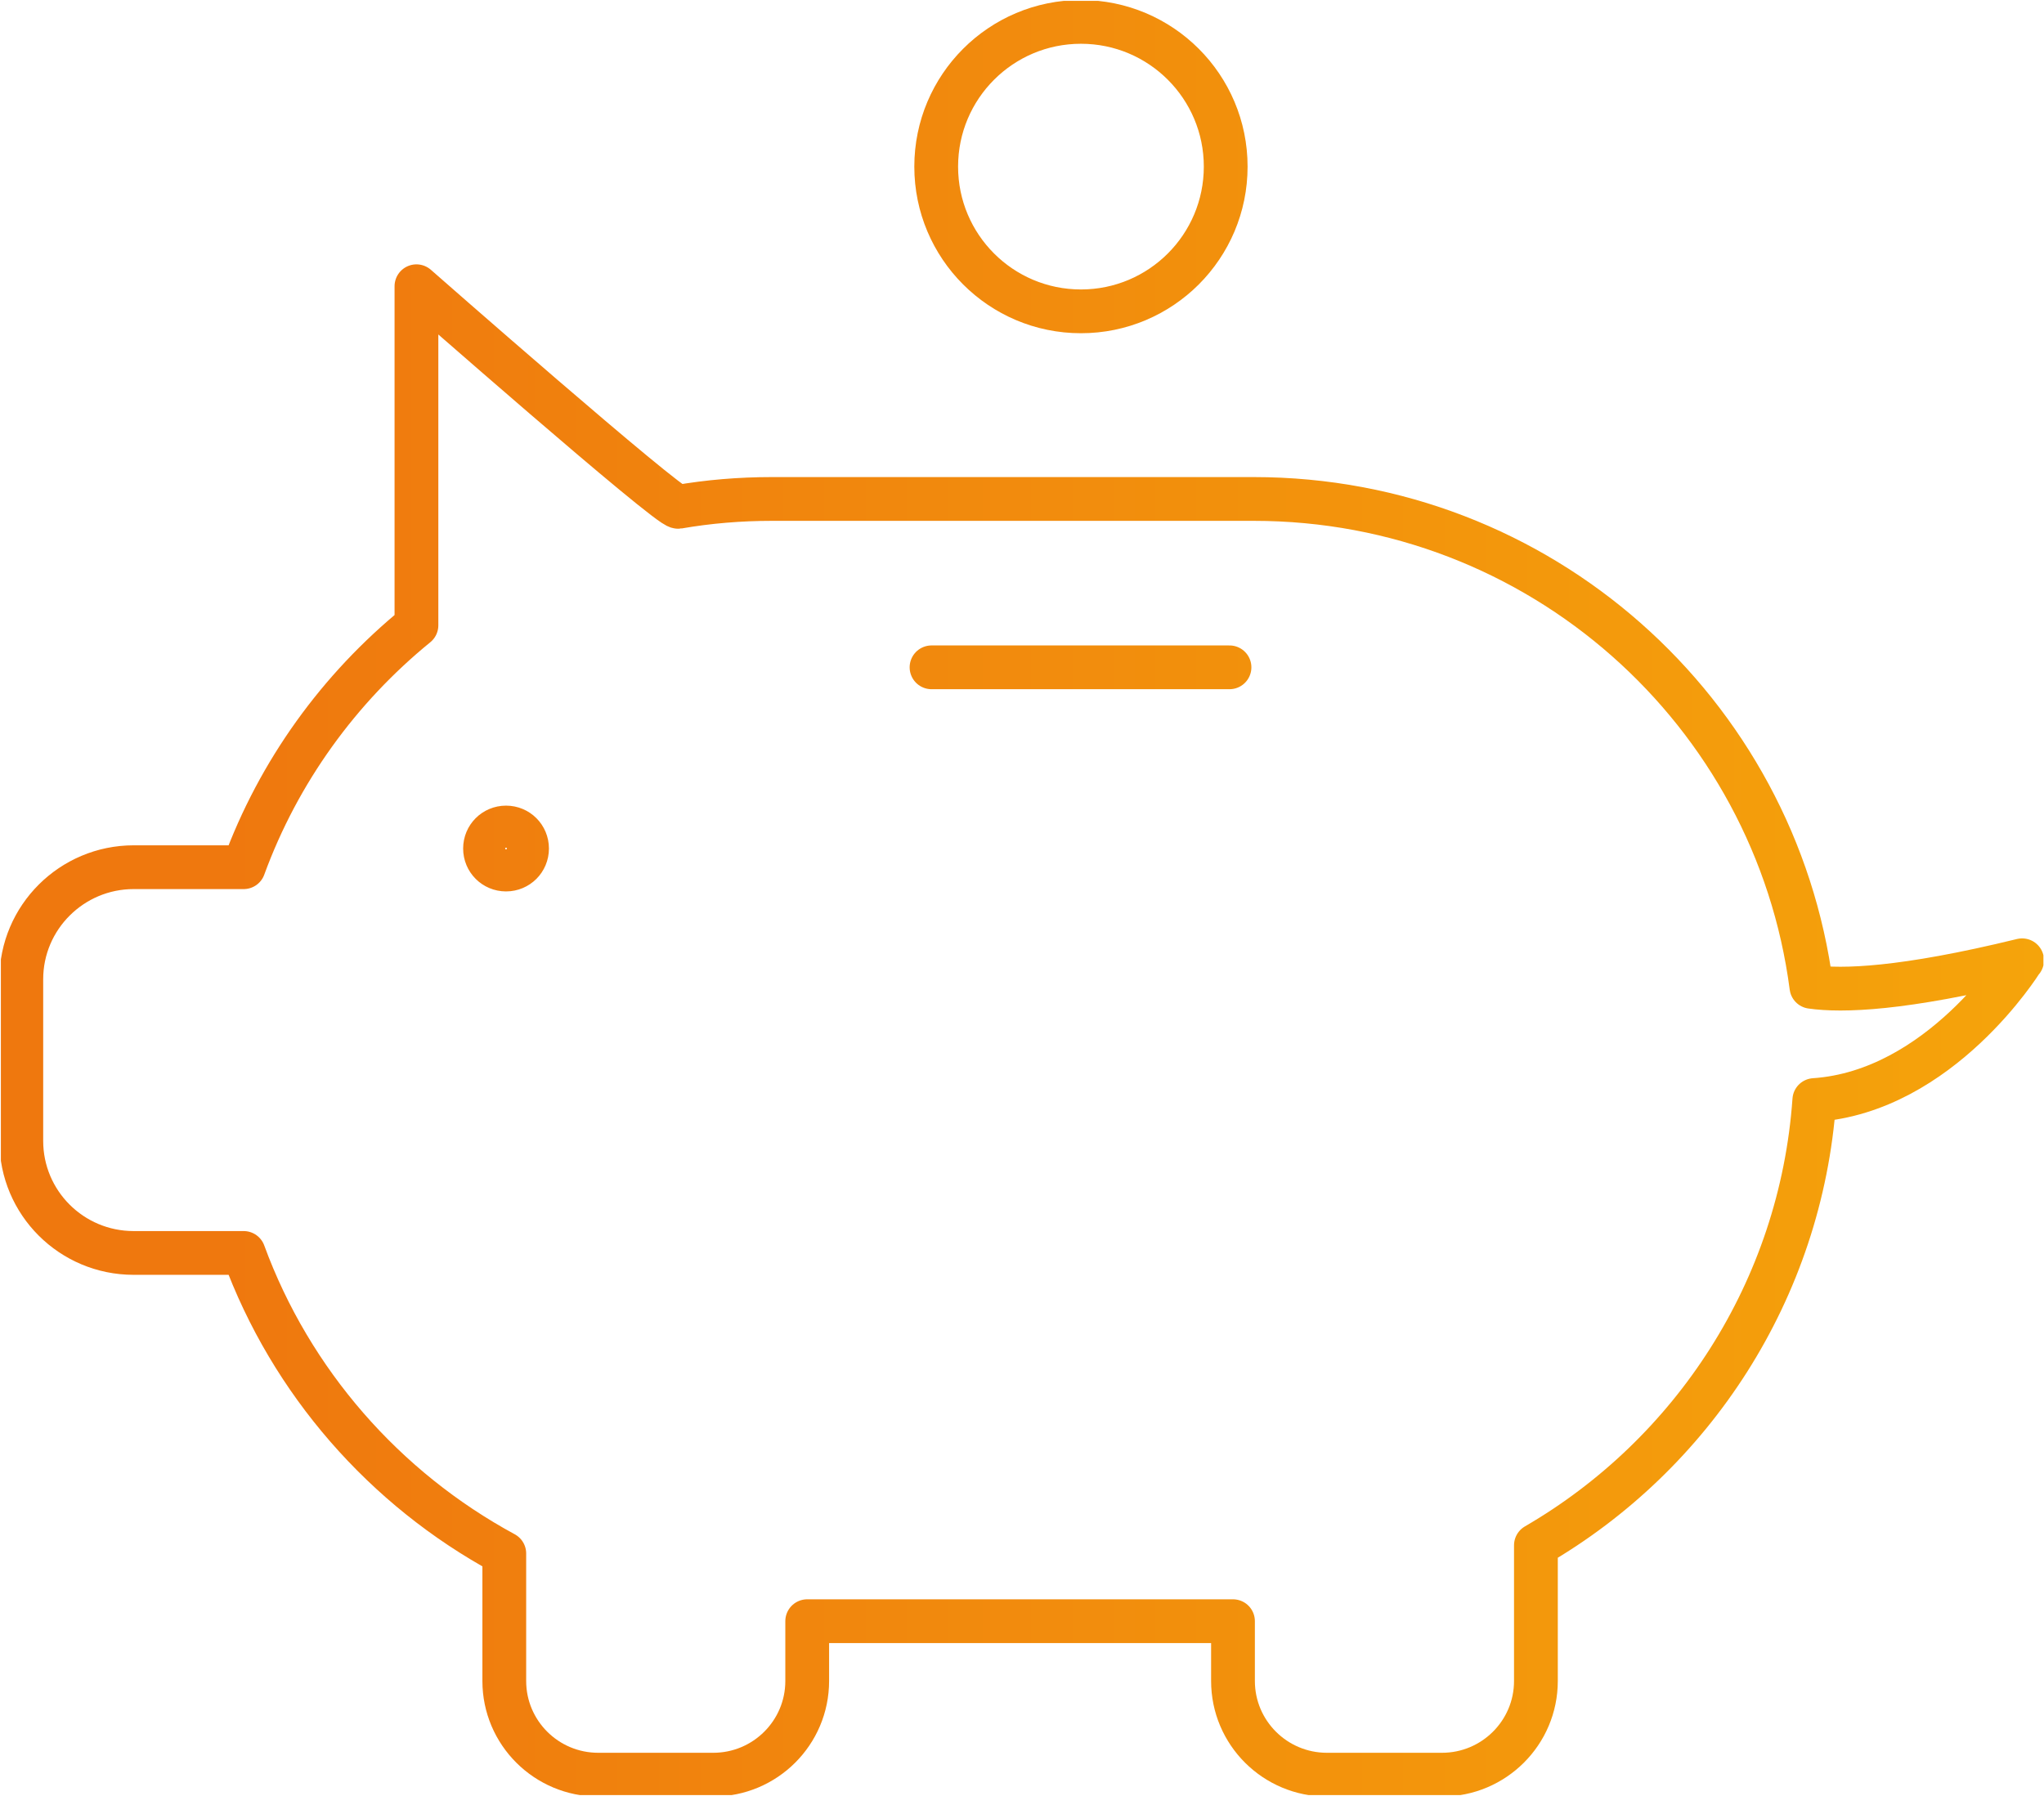 <?xml version="1.0" encoding="UTF-8"?>
<svg id="Ebene_1" data-name="Ebene 1" xmlns="http://www.w3.org/2000/svg" xmlns:xlink="http://www.w3.org/1999/xlink" viewBox="0 0 70.04 61.55">
  <defs>
    <style>
      .cls-1, .cls-2 {
        fill: none;
      }

      .cls-3 {
        clip-path: url(#clippath);
      }

      .cls-2 {
        stroke: url(#Unbenannter_Verlauf);
        stroke-linecap: round;
        stroke-linejoin: round;
        stroke-width: 1.5px;
      }
    </style>
    <clipPath id="clippath">
      <rect class="cls-1" x=".03" y=".03" width="69.99" height="61.49"/>
    </clipPath>
    <linearGradient id="Unbenannter_Verlauf" data-name="Unbenannter Verlauf" x1="0" y1="30.78" x2="70.04" y2="30.78" gradientUnits="userSpaceOnUse">
      <stop offset=".11" stop-color="#ef780e"/>
      <stop offset="1" stop-color="#f5a40b"/>
    </linearGradient>
  </defs>
  <g class="cls-3">
    <path class="cls-2" d="m69.29,32.91c-4.09,1-6.17,1.06-7.22.91-1.23-9.44-9.31-16.72-19.11-16.72h-16.51c-1.1,0-2.17.09-3.21.27-.31.05-8.97-7.56-8.97-7.56v11.62c-2.65,2.16-4.72,5.01-5.92,8.29h-3.77c-2.12,0-3.85,1.72-3.85,3.84v5.54c0,2.12,1.72,3.84,3.85,3.84h3.77c1.62,4.42,4.83,8.08,8.93,10.3v4.37c0,1.77,1.44,3.21,3.22,3.21h3.94c1.78,0,3.22-1.44,3.22-3.21v-2.05h14.59v2.05c0,1.77,1.44,3.21,3.22,3.21h3.94c1.78,0,3.22-1.44,3.22-3.21v-4.65c5.36-3.11,9.08-8.74,9.54-15.26,4.32-.29,7.1-4.77,7.1-4.77Zm-51.23-3.83c0,.4-.32.72-.72.72s-.72-.32-.72-.72.32-.72.72-.72.72.32.72.72Zm13.86-6.21h10.21m-.13-17.16c0,2.74-2.22,4.96-4.96,4.96s-4.96-2.22-4.96-4.96,2.22-4.96,4.96-4.96,4.96,2.22,4.96,4.96Z"/>
  </g>
</svg>